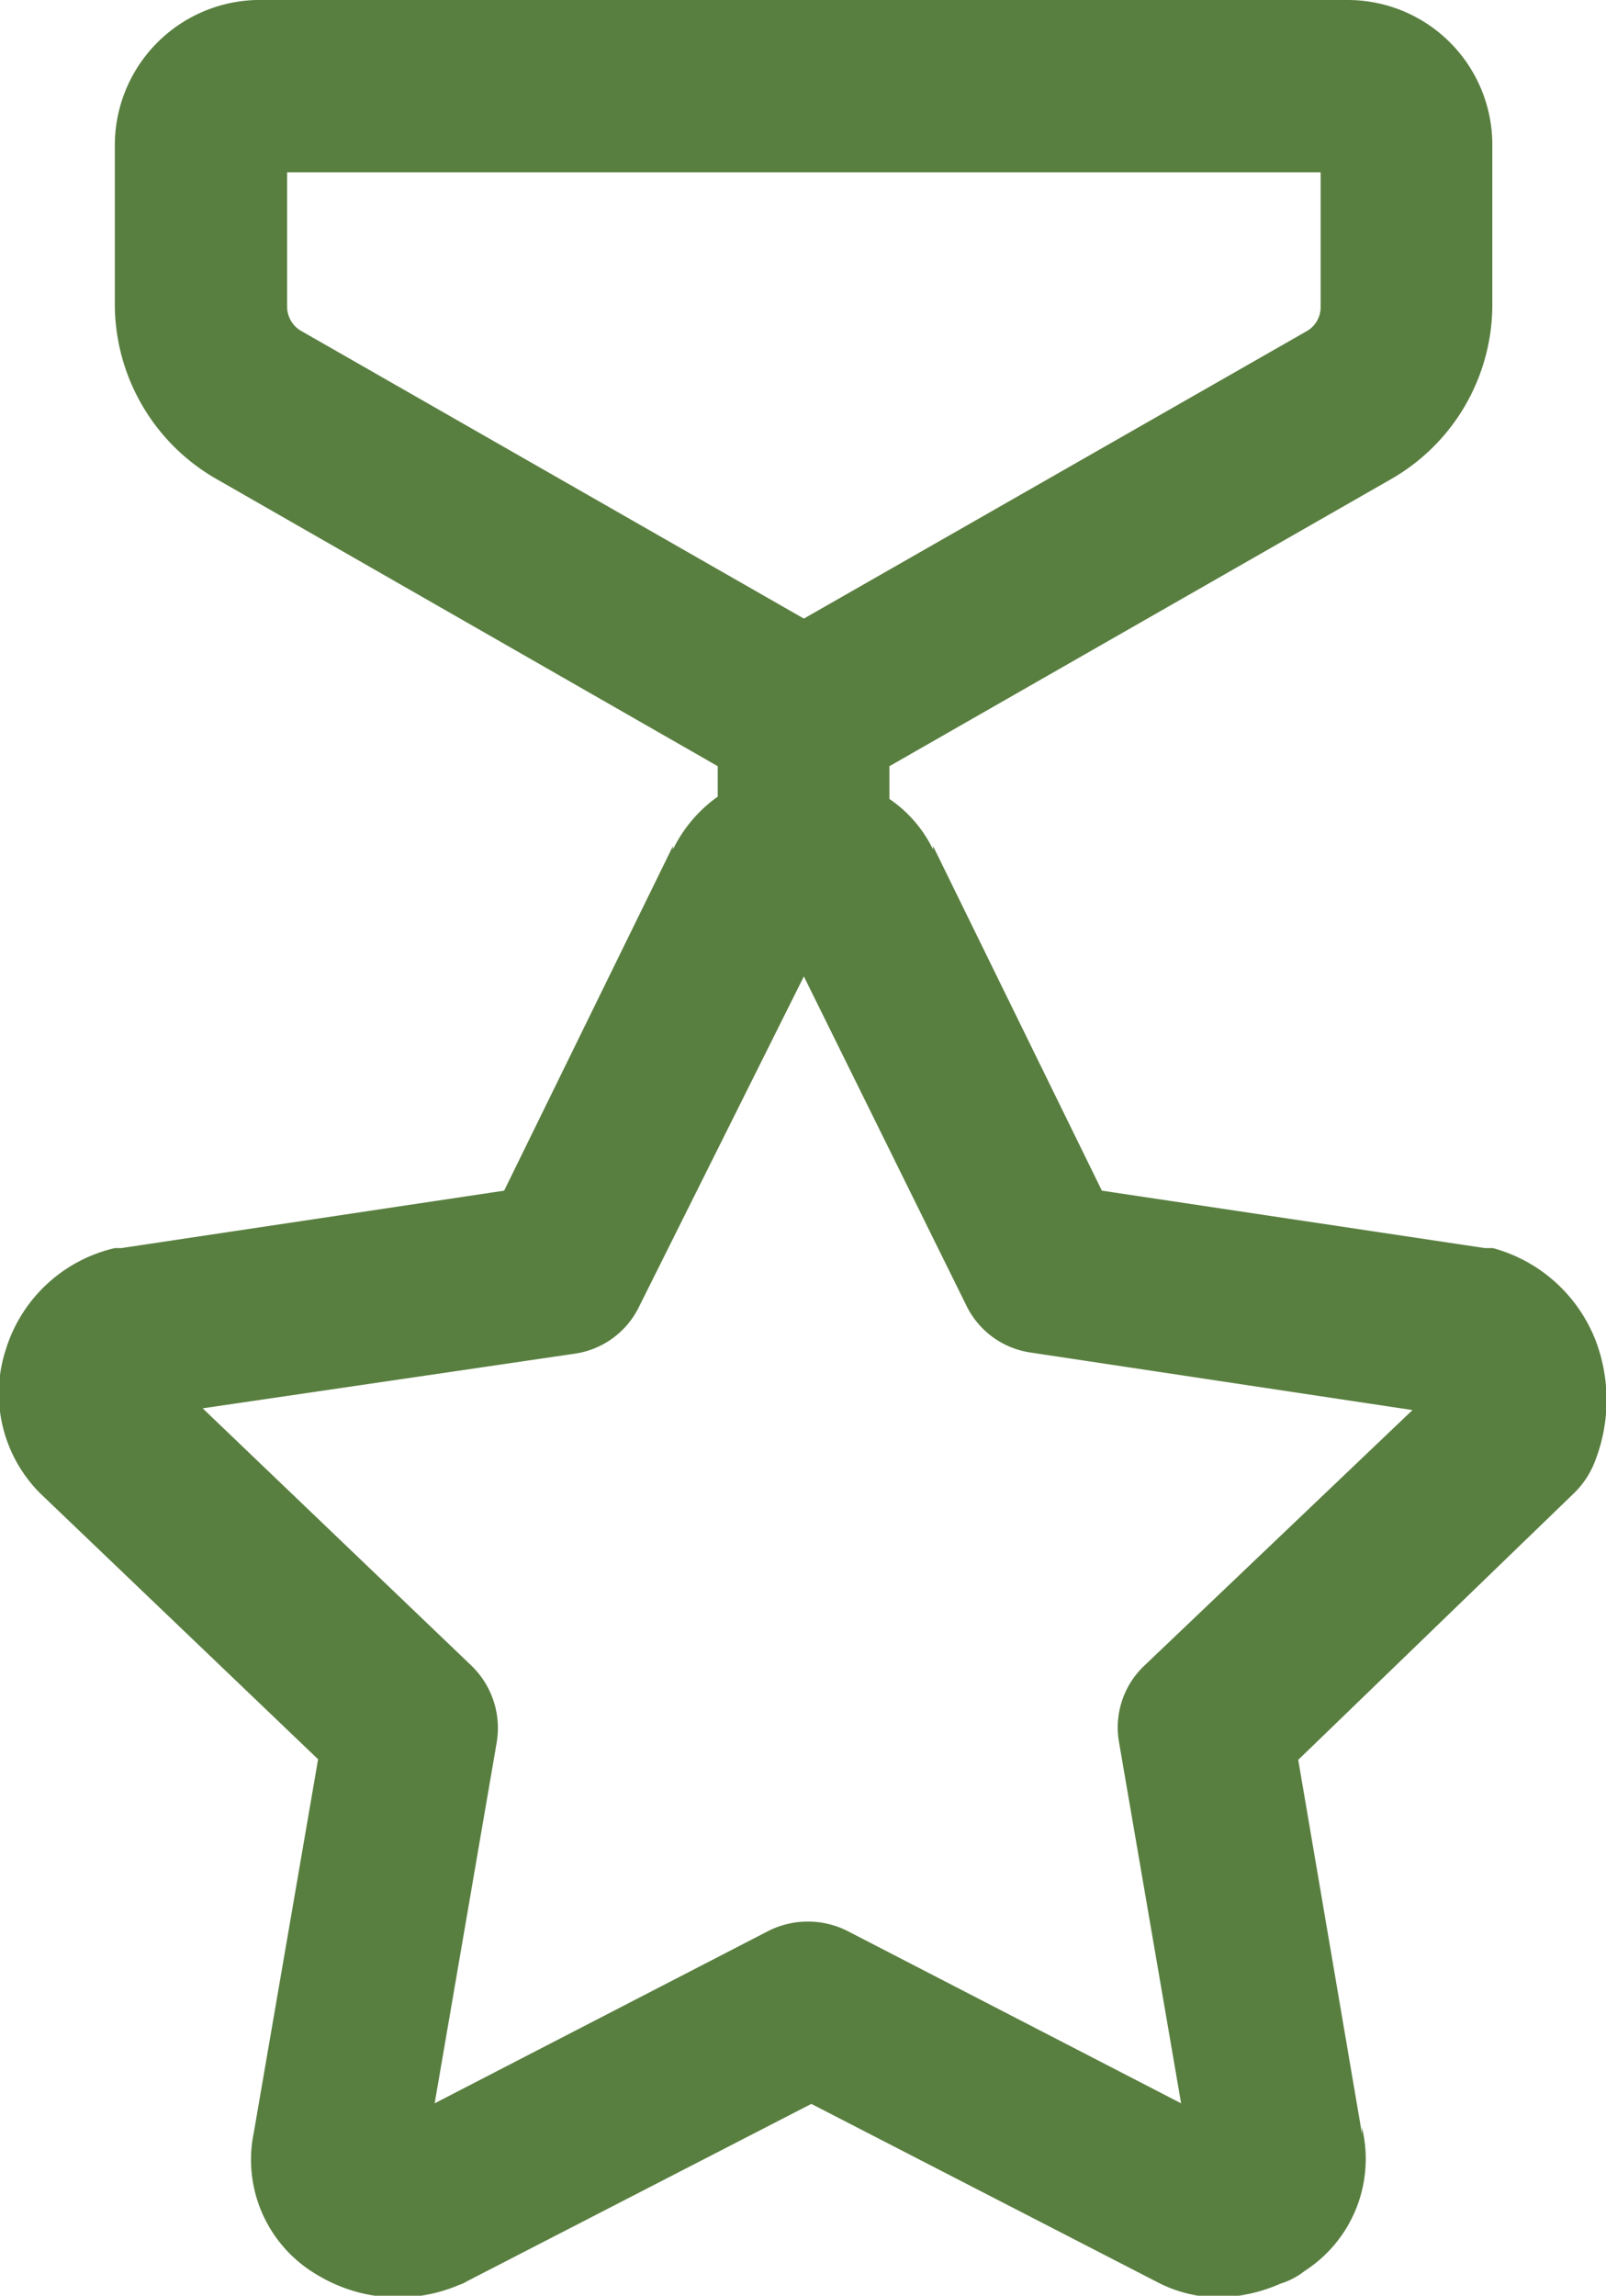<?xml version="1.0" encoding="UTF-8"?> <svg xmlns="http://www.w3.org/2000/svg" id="Layer_1" data-name="Layer 1" viewBox="0 0 27.97 39.97"> <defs> <style>.cls-1{fill:#597f40;}</style> </defs> <path class="cls-1" d="M4.46,0A2.53,2.53,0,0,0,2,2.5V5.34a3.51,3.51,0,0,0,1.77,3l8.73,5v.53a2.44,2.44,0,0,0-.78.92l0-.06-2.94,6-6.67,1H2a2.6,2.6,0,0,0-1.9,1.77A2.46,2.46,0,0,0,.7,26l0,0,4.84,4.63-1.12,6.5v0a2.32,2.32,0,0,0,1.11,2.48A2.71,2.71,0,0,0,8,39.78a.52.52,0,0,0,.13-.06l6-3.09,6,3.09h0A2.36,2.36,0,0,0,21.2,40a2.81,2.81,0,0,0,1.1-.24,1.3,1.3,0,0,0,.42-.22,2.32,2.32,0,0,0,1-2.5l0,.11-1.11-6.51L27.41,26a1.54,1.54,0,0,0,.38-.59,2.92,2.92,0,0,0,0-2.07A2.67,2.67,0,0,0,26,21.73l-.14,0-6.67-1-2.94-6,0,.06a2.26,2.26,0,0,0-.76-.88v-.57l8.74-5a3.5,3.5,0,0,0,1.76-3V2.5A2.52,2.52,0,0,0,23.46,0ZM5,3H23V5.34a.48.48,0,0,1-.25.43l-8.75,5-8.74-5A.49.49,0,0,1,5,5.34Zm9,14h0l2.83,5.73a1.48,1.48,0,0,0,1.13.82l6.64,1L19.93,29a1.48,1.48,0,0,0-.44,1.34l1.08,6.28-5.81-3a1.53,1.53,0,0,0-1.38,0l-5.81,3,1.08-6.28A1.51,1.51,0,0,0,8.21,29L3.53,24.52,10,23.57a1.48,1.48,0,0,0,1.13-.82Z"></path> </svg> 